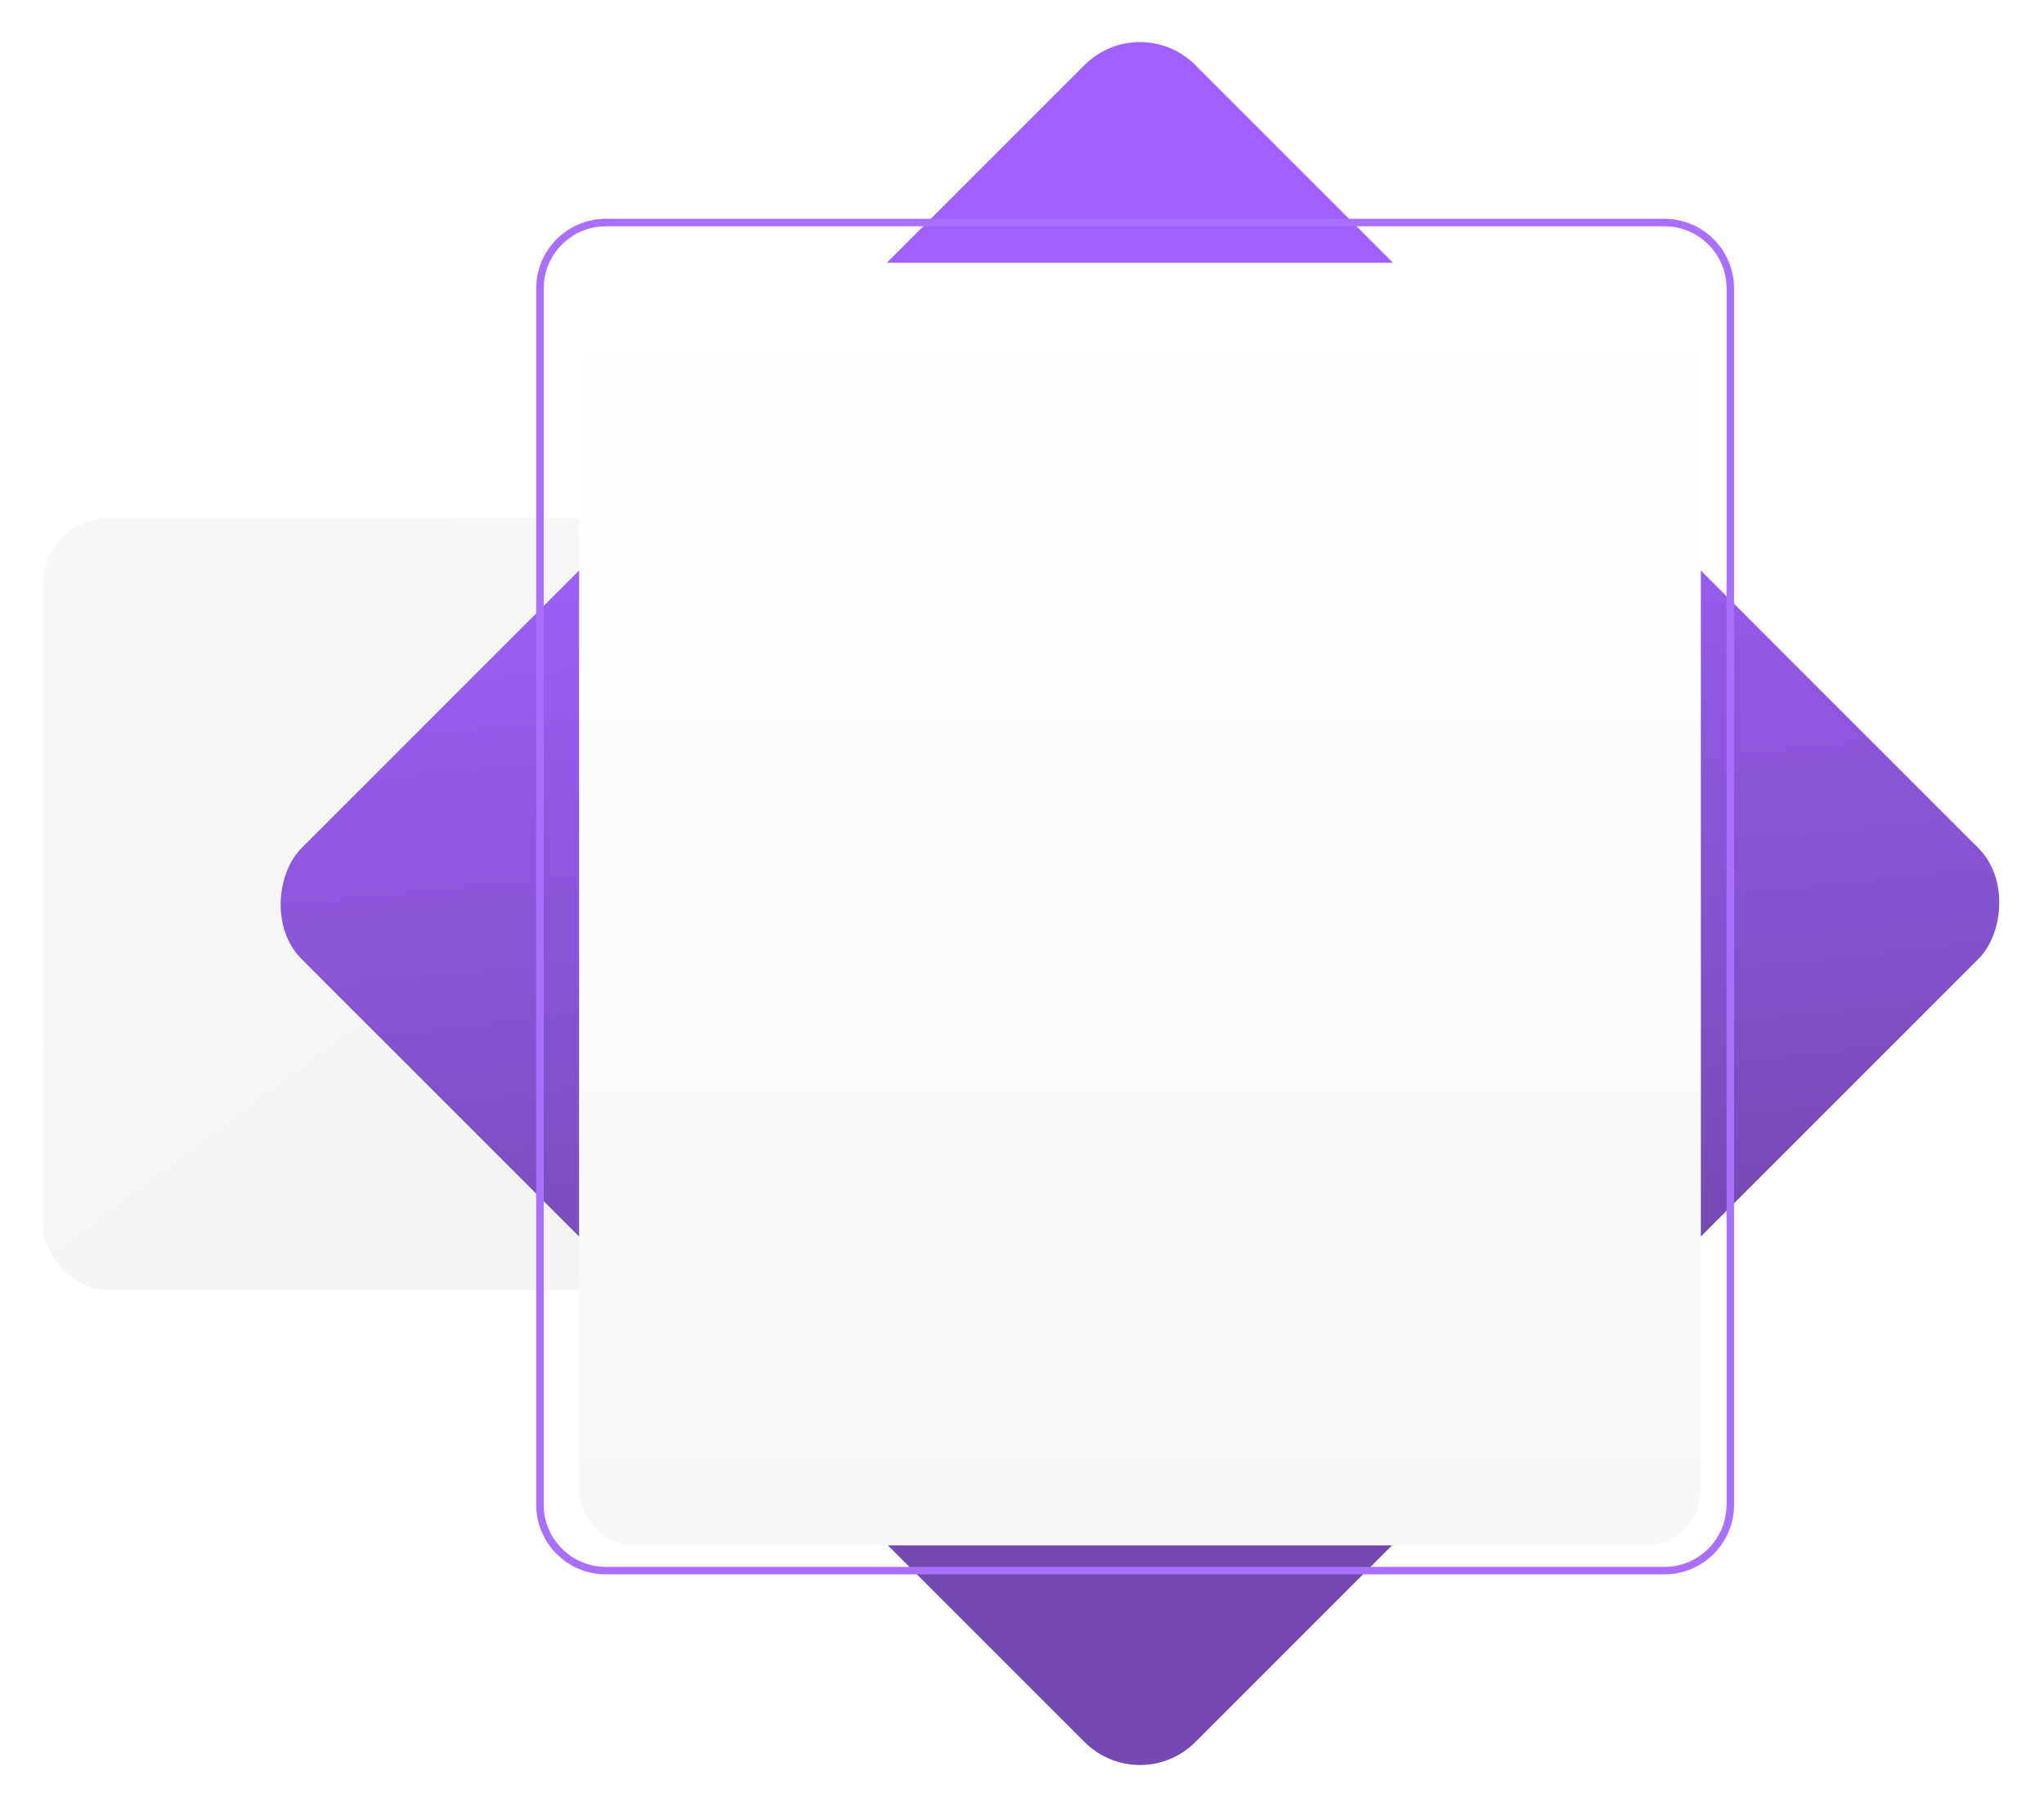 <?xml version="1.0" encoding="UTF-8"?> <svg xmlns="http://www.w3.org/2000/svg" width="1906" height="1685" viewBox="0 0 1906 1685" fill="none"><g filter="url(#filter0_d_269_72)"><rect x="1333" y="1197" width="1297" height="720" rx="61" transform="rotate(-180 1333 1197)" fill="url(#paint0_linear_269_72)"></rect></g><g filter="url(#filter1_d_269_72)"><rect x="1059" y="3" width="1178.75" height="1178.75" rx="73" transform="rotate(45 1059 3)" fill="url(#paint1_linear_269_72)"></rect></g><g filter="url(#filter2_d_269_72)"><rect x="1582" y="1435" width="1046" height="1196" rx="51" transform="rotate(-180 1582 1435)" fill="url(#paint2_linear_269_72)"></rect></g><path d="M1552 1464.5L565 1464.5C531.035 1464.5 503.5 1436.97 503.5 1403L503.5 269C503.5 235.034 531.035 207.5 565 207.5L1552 207.5C1585.97 207.5 1613.5 235.035 1613.5 269L1613.5 1403C1613.5 1436.97 1585.97 1464.5 1552 1464.5Z" stroke="#AB6FFF" stroke-width="7"></path><defs><filter id="filter0_d_269_72" x="0.8" y="443.8" width="1375.4" height="798.4" filterUnits="userSpaceOnUse" color-interpolation-filters="sRGB"><feFlood flood-opacity="0" result="BackgroundImageFix"></feFlood><feColorMatrix in="SourceAlpha" type="matrix" values="0 0 0 0 0 0 0 0 0 0 0 0 0 0 0 0 0 0 127 0" result="hardAlpha"></feColorMatrix><feMorphology radius="7" operator="dilate" in="SourceAlpha" result="effect1_dropShadow_269_72"></feMorphology><feOffset dx="4" dy="6"></feOffset><feGaussianBlur stdDeviation="16.1"></feGaussianBlur><feComposite in2="hardAlpha" operator="out"></feComposite><feColorMatrix type="matrix" values="0 0 0 0 0 0 0 0 0 0 0 0 0 0 0 0 0 0 0.25 0"></feColorMatrix><feBlend mode="normal" in2="BackgroundImageFix" result="effect1_dropShadow_269_72"></feBlend><feBlend mode="normal" in="SourceGraphic" in2="effect1_dropShadow_269_72" result="shape"></feBlend></filter><filter id="filter1_d_269_72" x="220.538" y="0.037" width="1684.92" height="1684.93" filterUnits="userSpaceOnUse" color-interpolation-filters="sRGB"><feFlood flood-opacity="0" result="BackgroundImageFix"></feFlood><feColorMatrix in="SourceAlpha" type="matrix" values="0 0 0 0 0 0 0 0 0 0 0 0 0 0 0 0 0 0 127 0" result="hardAlpha"></feColorMatrix><feMorphology radius="7" operator="dilate" in="SourceAlpha" result="effect1_dropShadow_269_72"></feMorphology><feOffset dx="4" dy="6"></feOffset><feGaussianBlur stdDeviation="16.1"></feGaussianBlur><feComposite in2="hardAlpha" operator="out"></feComposite><feColorMatrix type="matrix" values="0 0 0 0 0 0 0 0 0 0 0 0 0 0 0 0 0 0 0.25 0"></feColorMatrix><feBlend mode="normal" in2="BackgroundImageFix" result="effect1_dropShadow_269_72"></feBlend><feBlend mode="normal" in="SourceGraphic" in2="effect1_dropShadow_269_72" result="shape"></feBlend></filter><filter id="filter2_d_269_72" x="500.8" y="205.8" width="1124.4" height="1274.4" filterUnits="userSpaceOnUse" color-interpolation-filters="sRGB"><feFlood flood-opacity="0" result="BackgroundImageFix"></feFlood><feColorMatrix in="SourceAlpha" type="matrix" values="0 0 0 0 0 0 0 0 0 0 0 0 0 0 0 0 0 0 127 0" result="hardAlpha"></feColorMatrix><feMorphology radius="7" operator="dilate" in="SourceAlpha" result="effect1_dropShadow_269_72"></feMorphology><feOffset dx="4" dy="6"></feOffset><feGaussianBlur stdDeviation="16.1"></feGaussianBlur><feComposite in2="hardAlpha" operator="out"></feComposite><feColorMatrix type="matrix" values="0 0 0 0 0 0 0 0 0 0 0 0 0 0 0 0 0 0 0.25 0"></feColorMatrix><feBlend mode="normal" in2="BackgroundImageFix" result="effect1_dropShadow_269_72"></feBlend><feBlend mode="normal" in="SourceGraphic" in2="effect1_dropShadow_269_72" result="shape"></feBlend></filter><linearGradient id="paint0_linear_269_72" x1="2480.5" y1="1860.5" x2="1981.5" y2="1197" gradientUnits="userSpaceOnUse"><stop offset="0.015" stop-color="#F8F8F8"></stop><stop offset="1" stop-color="#F3F3F3"></stop></linearGradient><linearGradient id="paint1_linear_269_72" x1="1136.29" y1="500.231" x2="1774.17" y2="1017.78" gradientUnits="userSpaceOnUse"><stop stop-color="#A261FF"></stop><stop offset="1" stop-color="#754AB2"></stop></linearGradient><linearGradient id="paint2_linear_269_72" x1="2105" y1="2631" x2="2105" y2="1435" gradientUnits="userSpaceOnUse"><stop stop-color="white"></stop><stop offset="1" stop-color="#F8F8F8"></stop></linearGradient></defs></svg> 